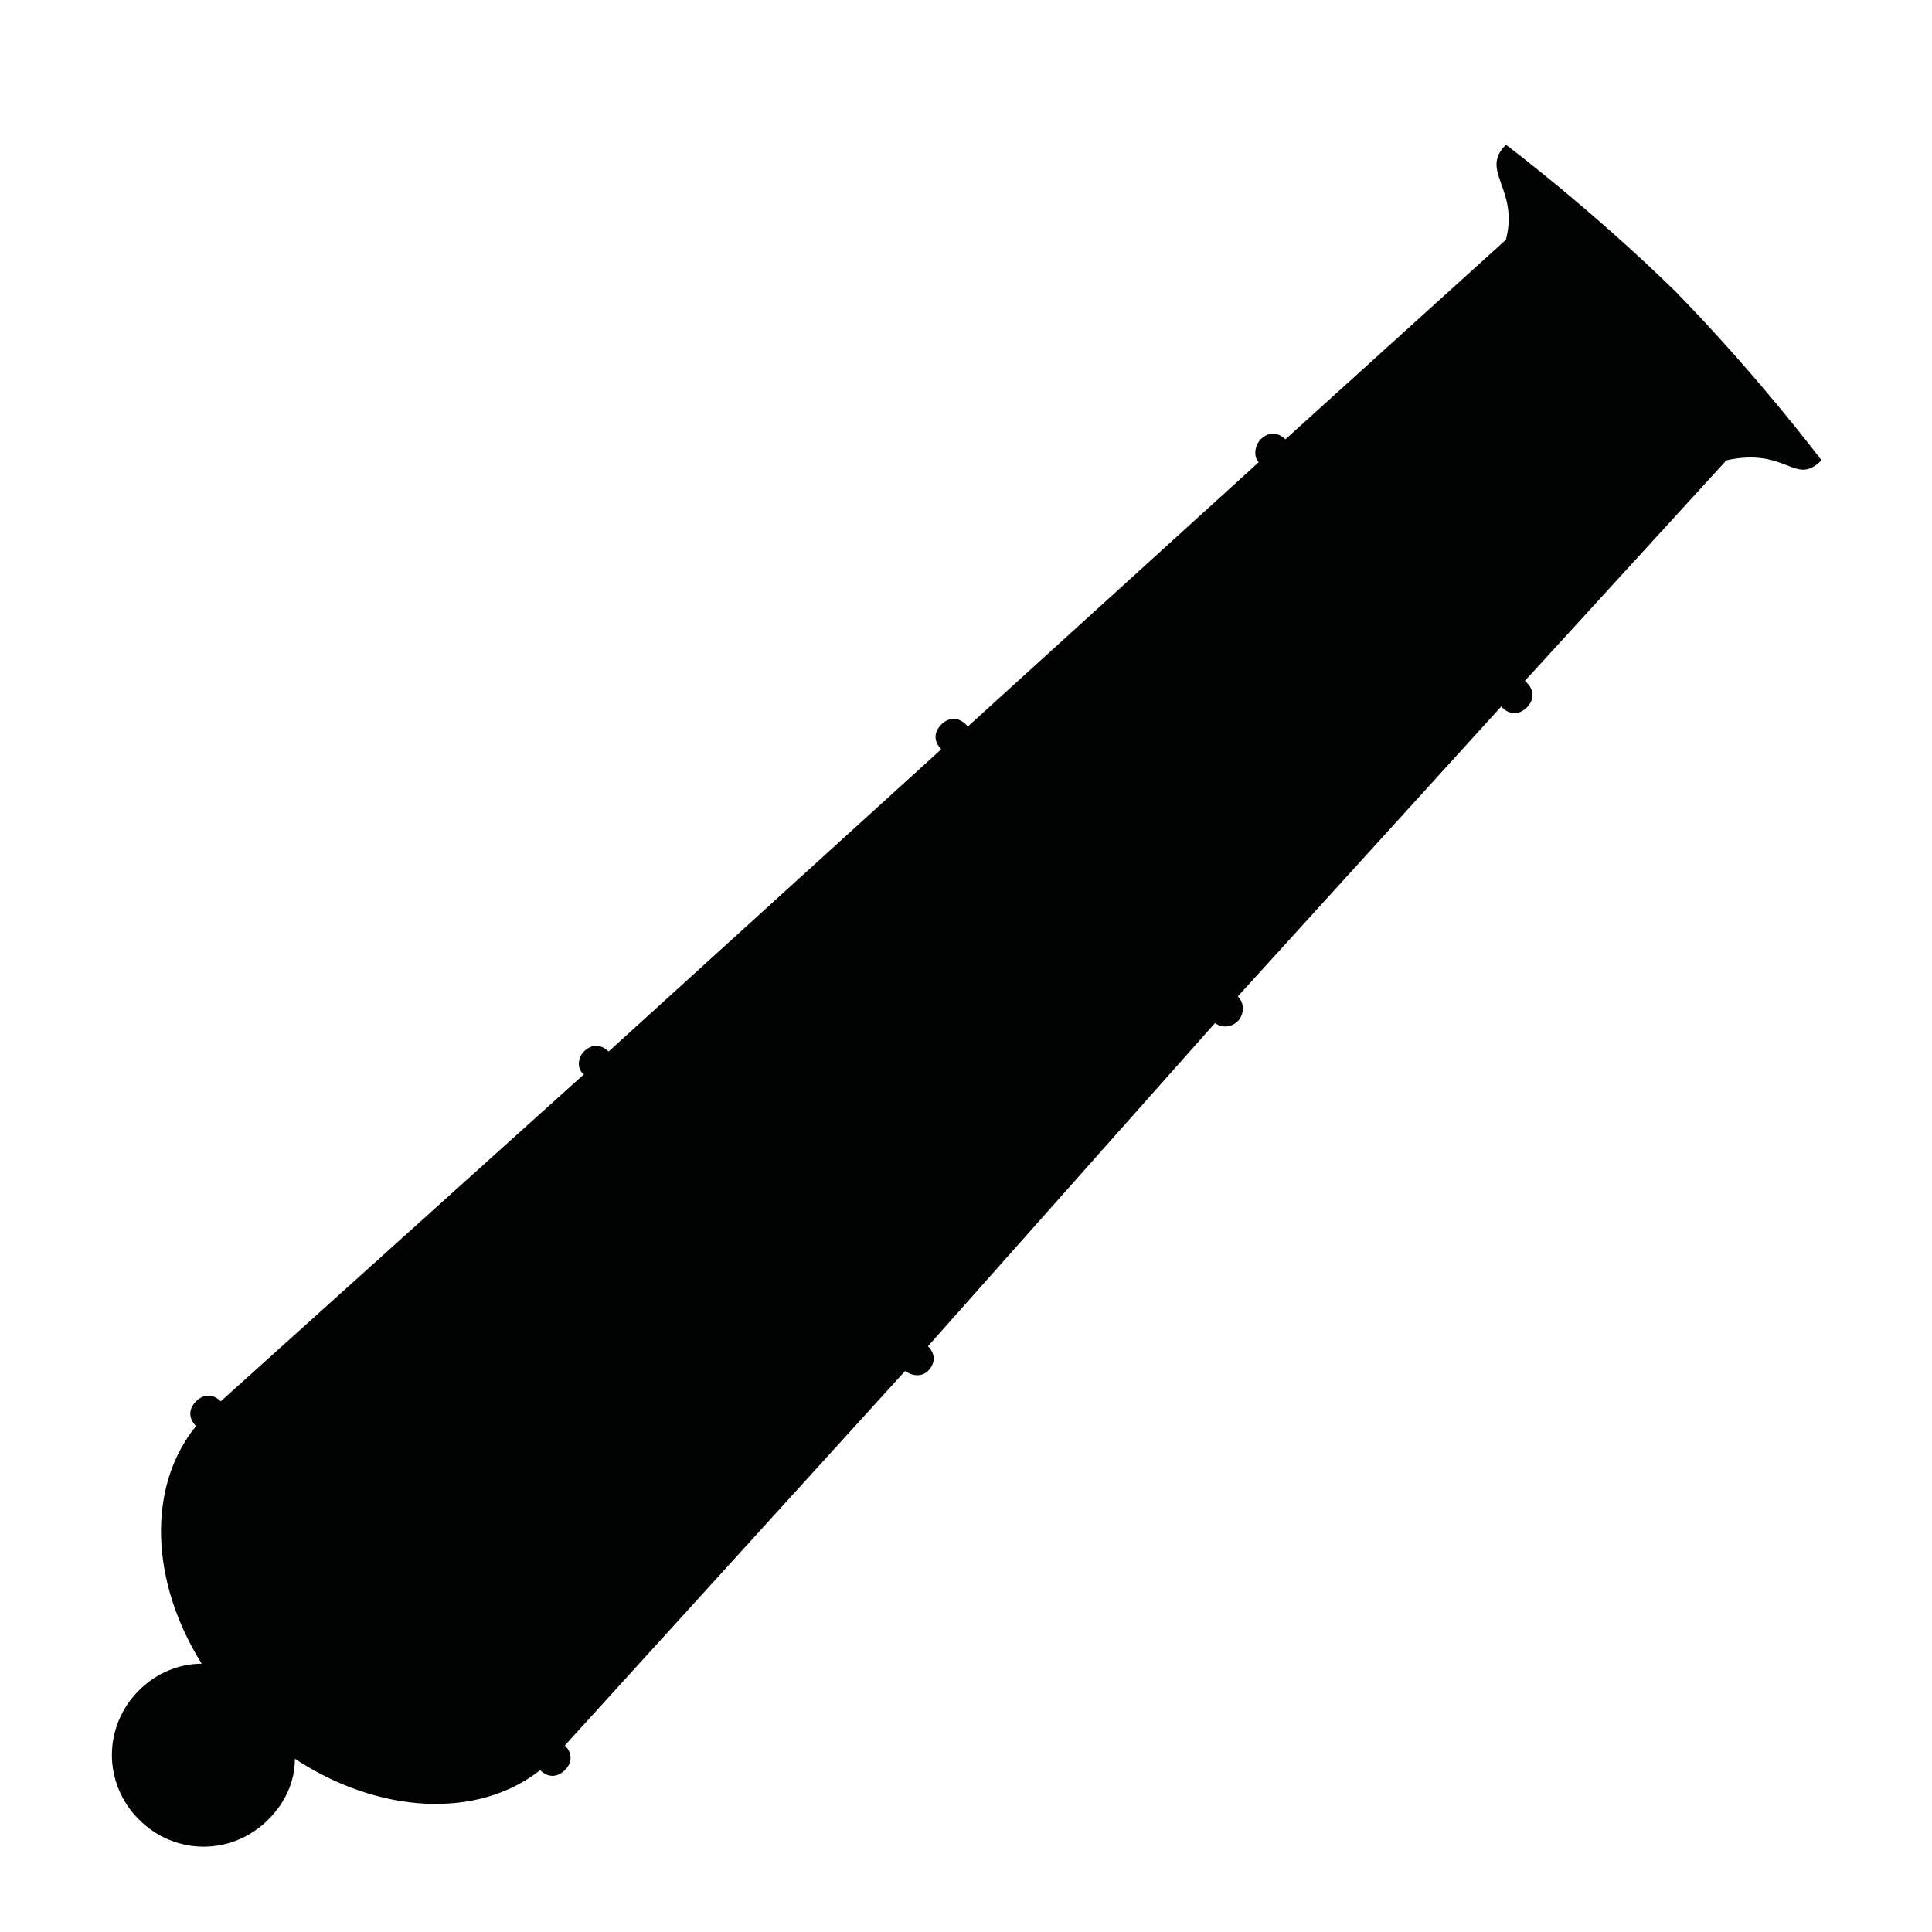 <?xml version="1.0" encoding="UTF-8"?>
<!-- Uploaded to: SVG Repo, www.svgrepo.com, Generator: SVG Repo Mixer Tools -->
<svg width="800px" height="800px" version="1.1" viewBox="144 144 512 512" xmlns="http://www.w3.org/2000/svg">
 <path d="m543.08 182.35c-7.055 7.055 3.527 11.586 0 25.191l-58.445 52.898c-2.016-2.016-4.535-2.016-6.551 0-1.512 1.512-2.016 4.535-0.504 6.047l-77.078 70.031-0.504-0.504c-2.016-2.016-4.535-2.016-6.551 0s-2.016 4.535 0 6.551l-88.168 80.105c-2.016-2.016-4.535-2.016-6.551 0-1.512 1.512-2.016 4.535 0 6.047l-96.227 86.652c-2.016-2.016-4.535-2.016-6.551 0s-2.016 4.535 0 6.551c-13.098 16.121-12.09 41.312 1.512 62.977-6.047 0-12.09 2.519-16.625 7.055-9.574 9.574-9.574 24.688 0 34.258 9.574 9.574 24.688 9.574 34.258 0 4.535-4.535 7.055-10.078 7.055-16.121 22.168 14.609 48.367 16.121 64.992 3.023 2.016 2.016 4.535 2.016 6.551 0 2.016-2.016 2.016-4.535 0-6.551l90.184-99.25c2.016 1.512 4.535 1.512 6.047 0 2.016-2.016 2.016-4.535 0-6.551l76.07-85.648c2.016 1.512 4.535 1.008 6.047-0.504s2.016-4.535 0-6.551l70.031-77.082v0.504c2.016 2.016 4.535 2.016 6.551 0s2.016-4.535 0-6.551c0 0-0.504-0.504-0.504-0.504l53.402-58.441c16.121-3.527 18.137 7.055 25.191 0 0 0-16.625-22.168-38.793-44.84-22.676-22.168-44.84-38.793-44.84-38.793z" fill="#010202"/>
</svg>